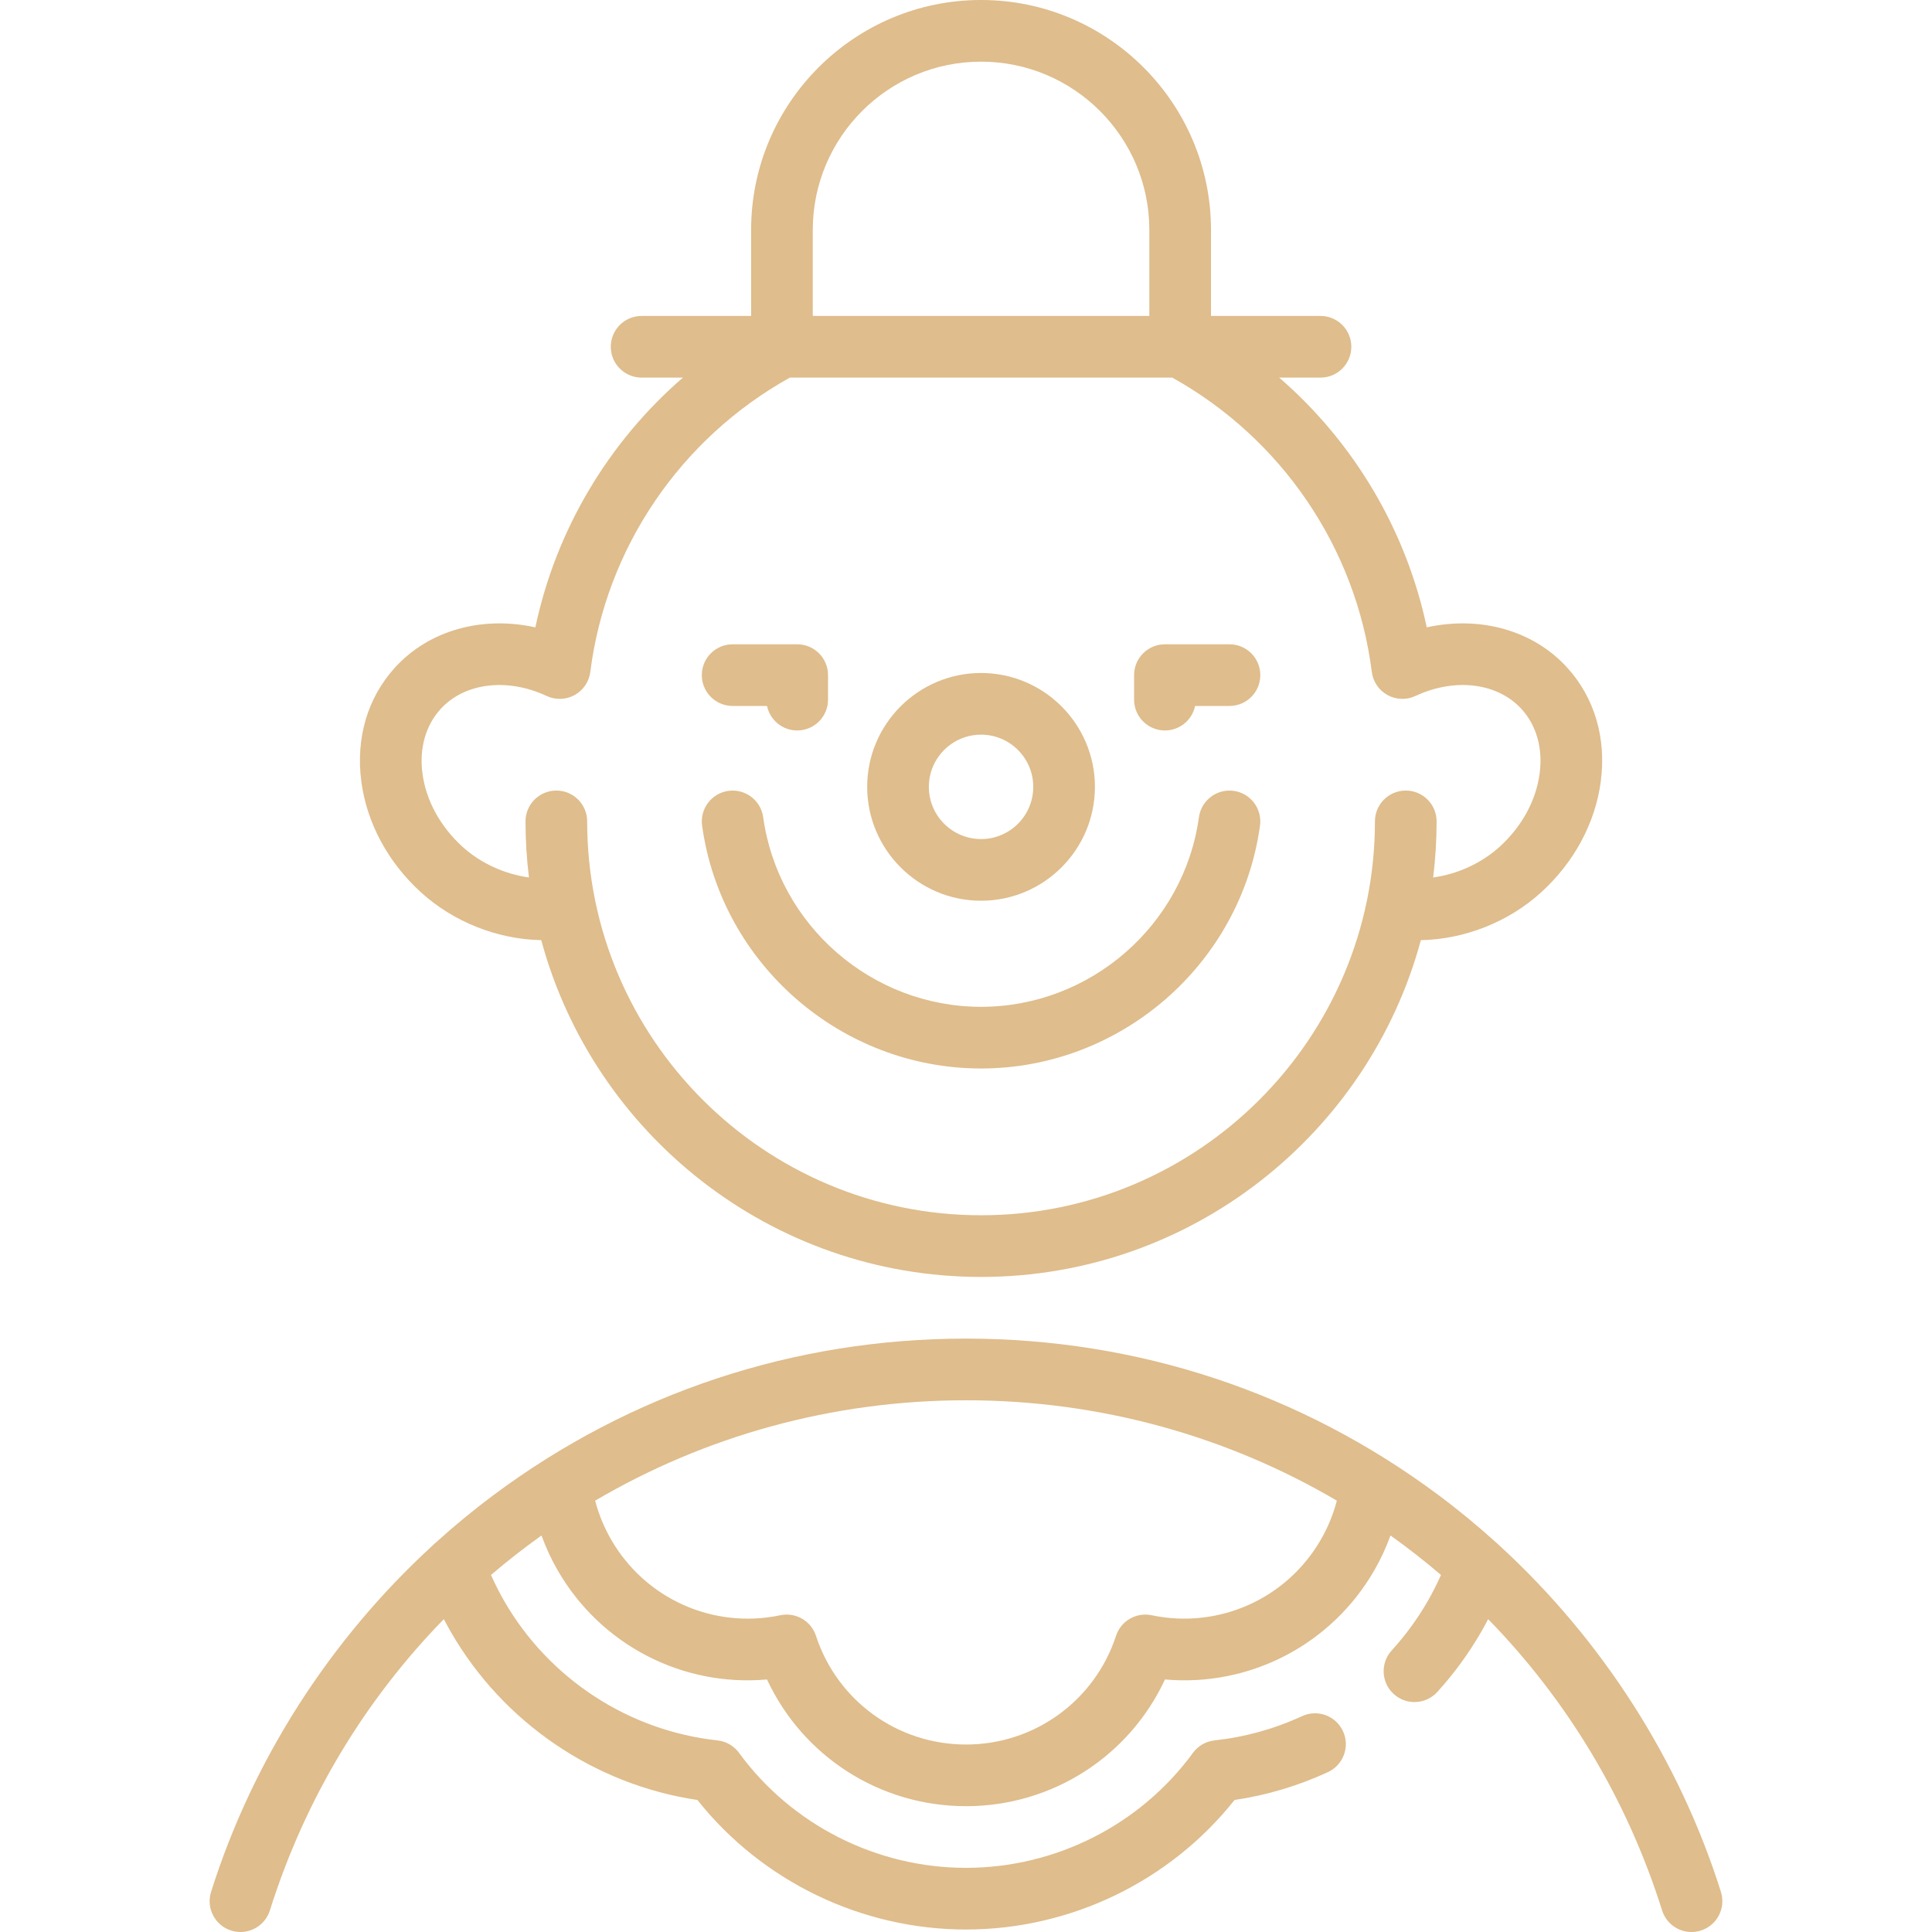 <?xml version="1.0" encoding="iso-8859-1"?>
<svg xmlns="http://www.w3.org/2000/svg" xmlns:xlink="http://www.w3.org/1999/xlink" version="1.1" viewBox="0 0 470.002 470.002" enable-background="new 0 0 470.002 470.002" width="512px" height="512px">
  <g>
    <path d="m418.654,460.246c-10.106-32.074-28.934-61.384-53.816-84.199-0.246-0.257-0.508-0.5-0.792-0.722-4.519-4.097-9.231-7.985-14.128-11.633-33.405-24.89-73.143-38.045-114.917-38.045s-81.512,13.155-114.917,38.045c-4.89,3.644-9.596,7.525-14.11,11.617-0.295,0.229-0.567,0.481-0.821,0.748-24.877,22.814-43.701,52.12-53.806,84.19-1.245,3.951 0.949,8.162 4.899,9.407 3.949,1.245 8.162-0.949 9.407-4.899 8.619-27.357 23.311-51.399 42.32-70.862 0.556,1.067 1.135,2.123 1.736,3.165 12.723,22.038 34.963,37.117 59.956,40.826 15.71,19.79 39.889,31.511 65.335,31.511s49.625-11.72 65.334-31.51c7.849-1.16 15.476-3.436 22.714-6.779 3.76-1.737 5.4-6.193 3.663-9.954s-6.191-5.399-9.954-3.663c-6.754,3.12-13.917,5.105-21.29,5.899-2.1,0.227-4.007,1.327-5.252,3.033-12.797,17.516-33.438,27.974-55.215,27.974s-42.418-10.458-55.214-27.974c-1.246-1.706-3.153-2.807-5.254-3.033-21.567-2.322-40.944-14.97-51.832-33.829-1.202-2.082-2.28-4.23-3.256-6.415 3.952-3.383 8.053-6.586 12.286-9.605 1.065,2.93 2.377,5.779 3.96,8.52 10.499,18.185 30.391,28.334 50.902,26.508 8.68,18.671 27.411,30.828 48.407,30.828s39.728-12.157 48.407-30.828c20.504,1.824 40.404-8.324 50.902-26.508 1.583-2.741 2.895-5.59 3.96-8.52 4.233,3.019 8.334,6.222 12.286,9.606-0.975,2.185-2.054,4.334-3.256,6.414-2.471,4.28-5.411,8.302-8.739,11.953-2.789,3.062-2.569,7.806 0.492,10.596 1.438,1.31 3.246,1.956 5.05,1.956 2.036,0 4.065-0.824 5.546-2.448 4.053-4.447 7.633-9.345 10.642-14.557 0.602-1.042 1.181-2.099 1.737-3.166 19.009,19.463 33.7,43.506 42.319,70.862 1.009,3.201 3.965,5.248 7.151,5.248 0.746,0 1.506-0.112 2.256-0.349 3.953-1.246 6.147-5.457 4.902-9.408zm-97.334-85.688c-8.325,14.419-24.864,21.804-41.152,18.387-3.743-0.785-7.479,1.37-8.668,5.005-5.182,15.817-19.85,26.444-36.499,26.444s-31.317-10.627-36.499-26.444c-1.19-3.635-4.926-5.79-8.668-5.005-16.295,3.426-32.827-3.969-41.152-18.387-1.736-3.008-3.033-6.188-3.898-9.49 26.632-15.651 57.558-24.421 90.218-24.421s63.585,8.77 90.218,24.421c-0.866,3.301-2.163,6.481-3.9,9.49z" fill="#dfbd8c"/>
    <path d="m178.232,171.74h8.362c0.71,3.403 3.728,5.961 7.342,5.961 4.143,0 7.5-3.357 7.5-7.5v-5.961c0-4.143-3.357-7.5-7.5-7.5h-15.704c-4.143,0-7.5,3.357-7.5,7.5s3.357,7.5 7.5,7.5z" fill="#dfbd8c"/>
    <path d="m283.392,177.701c3.614,0 6.632-2.558 7.342-5.961h8.363c4.143,0 7.5-3.357 7.5-7.5s-3.357-7.5-7.5-7.5h-15.705c-4.143,0-7.5,3.357-7.5,7.5v5.961c0,4.143 3.357,7.5 7.5,7.5z" fill="#dfbd8c"/>
    <path d="m300.124,192.395c-4.094-0.561-7.89,2.299-8.457,6.402-3.638,26.301-26.424,46.134-53.003,46.134s-49.365-19.833-53.003-46.134c-0.568-4.104-4.369-6.962-8.457-6.402-4.104,0.568-6.97,4.354-6.402,8.457 4.659,33.681 33.834,59.079 67.862,59.079s63.203-25.398 67.862-59.079c0.568-4.103-2.298-7.889-6.402-8.457z" fill="#dfbd8c"/>
    <path d="m238.664,219.123c15.274,0 27.7-12.427 27.7-27.701s-12.426-27.701-27.7-27.701-27.701,12.427-27.701,27.701 12.427,27.701 27.701,27.701zm0-40.402c7.003,0 12.7,5.697 12.7,12.701s-5.697,12.701-12.7,12.701c-7.004,0-12.701-5.697-12.701-12.701s5.697-12.701 12.701-12.701z" fill="#dfbd8c"/>
    <path d="m102.401,217.075c7.985,7.27 18.729,11.445 29.268,11.638 12.742,47.141 55.879,81.93 106.994,81.93 51.116,0 94.251-34.788 106.994-81.93 10.539-0.193 21.284-4.369 29.269-11.638 8.02-7.3 13.168-16.87 14.499-26.948 1.394-10.554-1.512-20.4-8.182-27.727-8.307-9.125-21.254-12.627-34.154-9.781-5.017-23.695-17.727-45.018-35.896-60.759h10.043c4.143,0 7.5-3.357 7.5-7.5s-3.357-7.5-7.5-7.5h-26.635v-20.922c0.002-30.844-25.092-55.938-55.937-55.938s-55.938,25.094-55.938,55.938v20.922h-26.636c-4.143,0-7.5,3.357-7.5,7.5s3.357,7.5 7.5,7.5h10.044c-18.169,15.741-30.879,37.063-35.896,60.759-12.896-2.846-25.848,0.656-34.154,9.781-6.67,7.326-9.575,17.173-8.182,27.727 1.33,10.078 6.48,19.649 14.499,26.948zm136.263-202.075c22.573,0 40.938,18.365 40.938,40.938v20.922h-81.877v-20.922c0.001-22.573 18.366-40.938 40.939-40.938zm-131.489,157.498c5.829-6.403 16.202-7.681 25.812-3.186 2.17,1.017 4.697,0.933 6.798-0.224 2.101-1.157 3.521-3.249 3.821-5.628 3.817-30.153 21.918-56.782 48.549-71.601h93.019c26.631,14.819 44.731,41.448 48.548,71.601 0.301,2.379 1.721,4.471 3.821,5.627 2.1,1.157 4.626,1.241 6.798,0.225 9.612-4.498 19.984-3.216 25.812,3.186 3.645,4.004 5.208,9.566 4.402,15.665-0.867,6.572-4.321,12.9-9.726,17.82-4.436,4.038-10.302,6.677-16.184,7.483 0.552-4.472 0.84-9.024 0.84-13.643 0-4.143-3.357-7.5-7.5-7.5s-7.5,3.357-7.5,7.5c0,52.835-42.985,95.819-95.821,95.819-52.837,0-95.822-42.984-95.822-95.819 0-4.143-3.357-7.5-7.5-7.5s-7.5,3.357-7.5,7.5c0,4.619 0.289,9.171 0.84,13.643-5.881-0.806-11.748-3.445-16.183-7.483-5.404-4.919-8.858-11.247-9.727-17.819-0.805-6.1 0.759-11.663 4.403-15.666z" fill="#dfbd8c"/>
  </g>
</svg>
